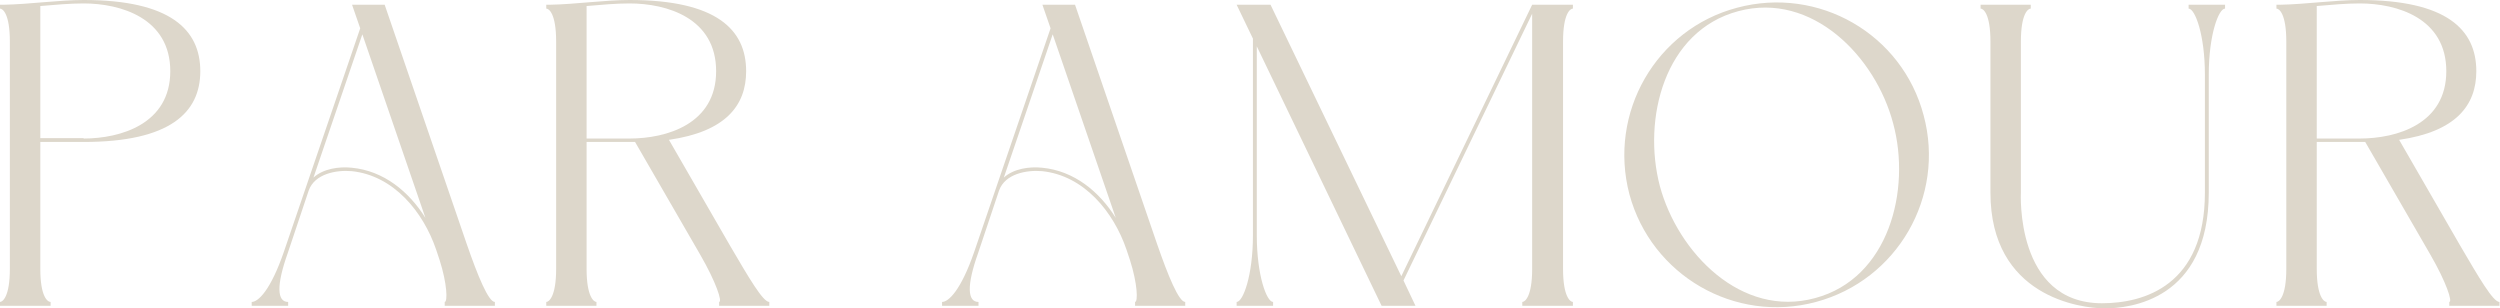 <?xml version="1.0" encoding="UTF-8"?> <svg xmlns="http://www.w3.org/2000/svg" width="1062" height="131" viewBox="0 0 1062 131" fill="none"><path d="M21.498 128.269C20.225 128.269 17.125 126.089 17.125 114.243V60.306H35.524C72.336 60.306 85.088 47.738 85.088 30.245C85.088 12.582 72.336 0 35.524 0C24.966 0 12.398 1.826 1.642 2.01H0V3.651C1.09 3.651 4.189 5.661 4.189 17.677V114.243C4.189 126.089 1.09 128.269 0 128.269V129.91H21.498V128.269ZM17.125 58.678V2.562C23.508 2.01 29.707 1.458 35.524 1.458C51.206 1.458 72.336 7.657 72.336 30.245C72.336 52.663 51.206 58.848 35.524 58.848V58.678H17.125Z" fill="#DDD7CB"></path><path d="M186.731 110.422C190 120.612 190.184 128.269 188.911 128.269V129.91H210.225V128.269C207.494 128.269 202.936 117.158 198.209 103.487L163.407 2.01H149.551L153.019 12.03L120.594 106.954C114.947 123.357 109.654 128.269 106.922 128.269V129.91H122.406V128.269C117.679 128.269 117.311 121.348 122.236 107.506L131.152 80.898C133.714 73.794 142.814 72.152 149.381 72.704C167.228 74.53 179.796 90.013 185.273 106.048L186.731 110.422ZM153.924 14.578L180.716 92.561C173.795 81.45 163.039 72.52 149.381 71.246C144.088 70.694 137.351 71.614 133.162 75.435L153.924 14.578Z" fill="#DDD7CB"></path><path d="M284.17 59.4C308.216 55.947 316.963 44.822 316.963 30.245C316.963 12.582 304.395 0 267.413 0C256.841 0 244.457 1.826 233.701 2.01H232.059V3.651C233.149 3.651 236.248 5.661 236.248 17.677V114.243C236.248 126.089 233.149 128.269 232.059 128.269V129.91H253.373V128.269C252.284 128.269 249.184 126.089 249.184 114.243V60.306H269.777L297.474 108.228C304.211 119.89 306.943 128.269 305.485 128.269V129.91H326.799V128.269C324.068 128.269 318.053 117.88 310.042 104.223L284.17 59.4ZM249.184 2.562C255.567 2.01 261.766 1.458 267.413 1.458C283.265 1.458 304.211 7.657 304.211 30.245C304.211 52.663 283.265 58.848 267.413 58.848H249.184V2.562Z" fill="#DDD7CB"></path><path d="M479.994 110.422C483.263 120.612 483.447 128.269 482.173 128.269V129.91H503.488V128.269C500.756 128.269 496.199 117.158 491.472 103.487L456.67 2.01H442.814L446.281 12.03L413.857 106.954C408.21 123.357 402.917 128.269 400.185 128.269V129.91H415.668V128.269C410.941 128.269 410.573 121.348 415.499 107.506L424.415 80.898C426.977 73.794 436.077 72.152 442.644 72.704C460.491 74.53 473.059 90.013 478.536 106.048L479.994 110.422ZM447.187 14.578L473.979 92.561C467.058 81.45 456.302 72.52 442.644 71.246C437.351 70.694 430.614 71.614 426.425 75.435L447.187 14.578Z" fill="#DDD7CB"></path><path d="M650.861 2.01L595.282 117.342L539.718 2.01H525.324L532.245 16.403V100.033C532.245 116.974 528.056 128.269 525.324 128.269V129.91H540.808V128.269C538.076 128.269 533.887 116.974 533.887 100.033V19.687L586.904 129.91H601.297L596.202 119.154L650.861 5.831V114.243C650.861 126.089 647.762 128.269 646.672 128.269V129.91H668.17V128.269C667.066 128.269 663.981 126.089 663.981 114.243V17.677C663.981 5.661 667.066 3.651 668.17 3.651V2.01H650.861Z" fill="#DDD7CB"></path><path d="M692.179 82.54C701.463 116.974 736.987 137.567 771.422 128.269C806.04 118.984 826.448 83.446 817.164 49.012C808.05 14.394 772.526 -6.001 737.907 3.284C703.473 12.398 683.064 47.922 692.179 82.54ZM804.228 52.479C811.871 80.715 802.402 118.248 771.068 126.627C739.733 135.189 712.757 107.322 705.115 79.073C697.642 50.654 706.926 13.12 738.445 4.741C769.794 -3.637 796.755 24.06 804.228 52.479Z" fill="#DDD7CB"></path><path d="M845.539 81.818C845.539 125.905 883.625 131 894.183 131C904.571 131 938.283 127.547 938.283 81.818V31.703C938.283 14.761 942.473 3.651 945.204 3.651V2.01H929.721V3.651C932.452 3.651 936.642 14.761 936.642 31.703V81.818C936.642 121.164 910.954 128.82 892.909 128.82C855.927 128.82 858.475 81.818 858.475 81.818V17.677C858.475 5.661 861.574 3.651 862.664 3.651V2.01H841.35V3.651C842.439 3.651 845.539 5.661 845.539 17.677V81.818Z" fill="#DDD7CB"></path><path d="M1019.15 59.4C1043.19 55.947 1051.94 44.822 1051.94 30.245C1051.94 12.582 1039.37 0 1002.39 0C991.816 0 979.432 1.826 968.676 2.01H967.034V3.651C968.124 3.651 971.223 5.661 971.223 17.677V114.243C971.223 126.089 968.124 128.269 967.034 128.269V129.91H988.349V128.269C987.259 128.269 984.159 126.089 984.159 114.243V60.306H1004.75L1032.45 108.228C1039.19 119.89 1041.92 128.269 1040.46 128.269V129.91H1061.77V128.269C1059.04 128.269 1053.03 117.88 1045.02 104.223L1019.15 59.4ZM984.159 2.562C990.542 2.01 996.741 1.458 1002.39 1.458C1018.24 1.458 1039.19 7.657 1039.19 30.245C1039.19 52.663 1018.24 58.848 1002.39 58.848H984.159V2.562Z" fill="#DDD7CB"></path></svg> 